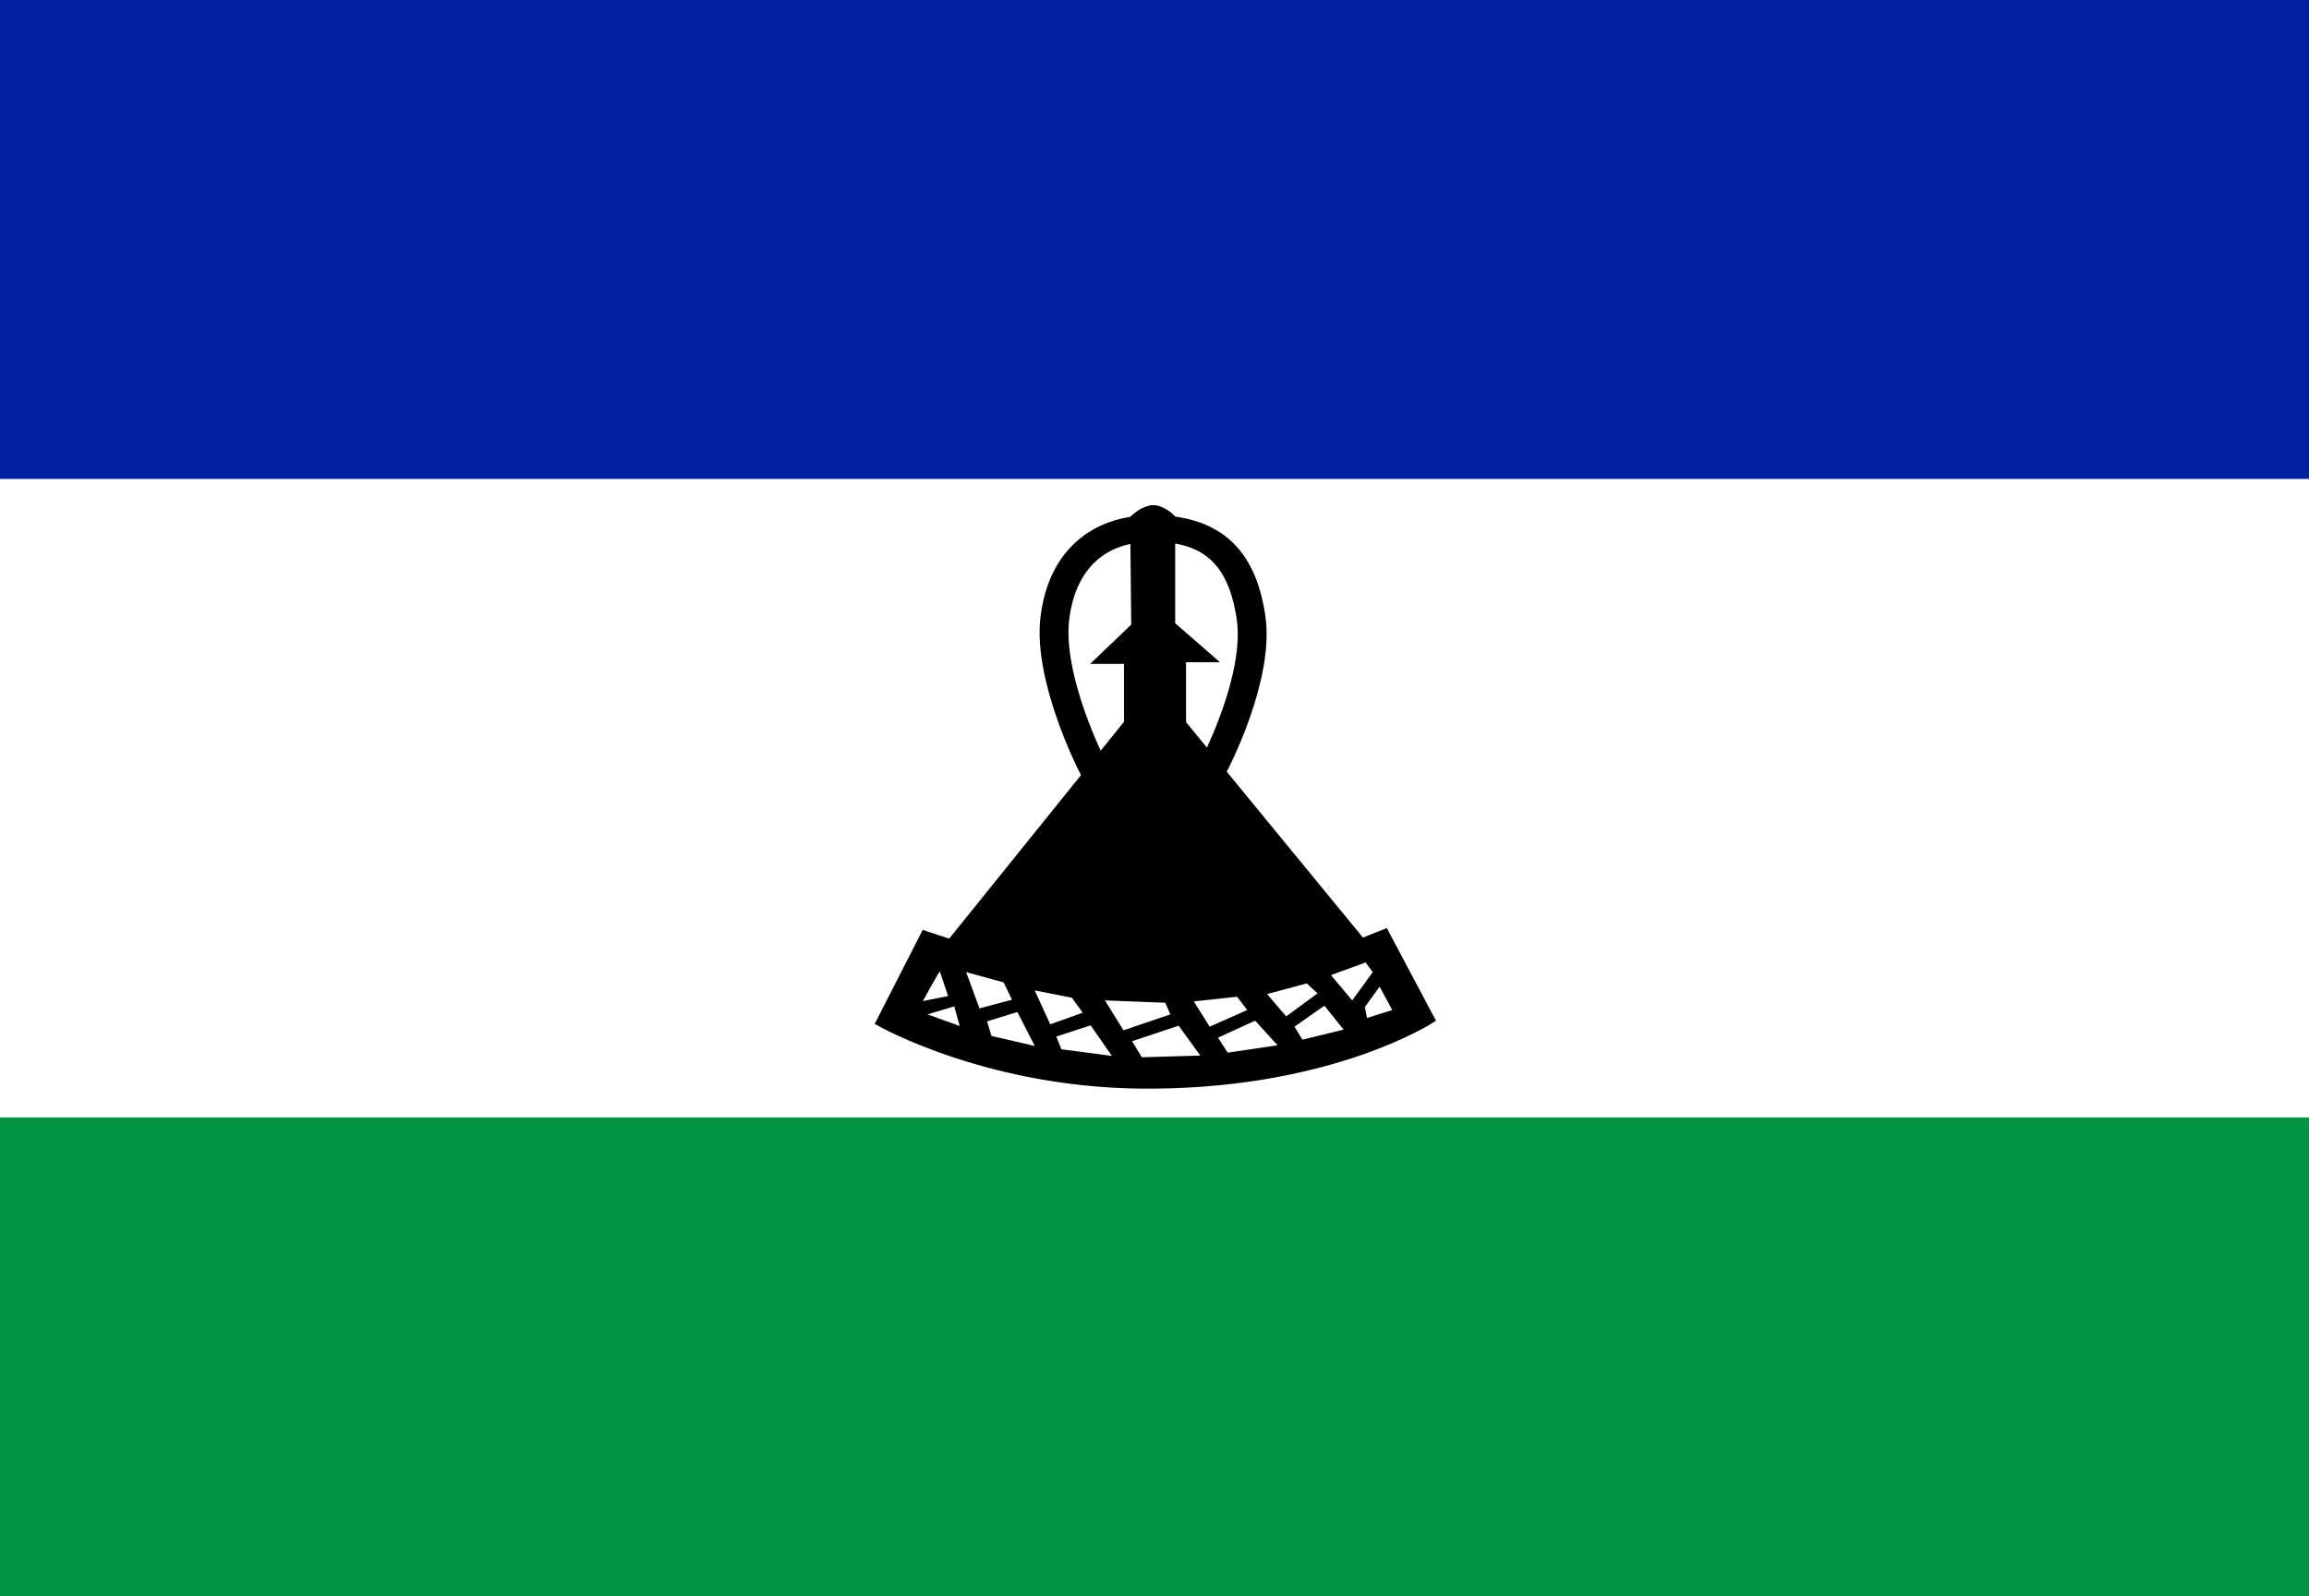 <?xml version="1.0" encoding="UTF-8"?>
<svg xmlns="http://www.w3.org/2000/svg" xmlns:xlink="http://www.w3.org/1999/xlink" width="162pt" height="112pt" viewBox="0 0 162 112" version="1.1">
<g id="surface1">
<rect x="0" y="0" width="162" height="112" style="fill:rgb(100%,100%,100%);fill-opacity:1;stroke:none;"/>
<path style=" stroke:none;fill-rule:nonzero;fill:rgb(0%,58.431%,26.275%);fill-opacity:1;" d="M 0 78.398 L 162 78.398 L 162 112 L 0 112 Z M 0 78.398 "/>
<path style=" stroke:none;fill-rule:nonzero;fill:rgb(0%,12.549%,62.353%);fill-opacity:1;" d="M 0 0 L 162 0 L 162 33.602 L 0 33.602 Z M 0 0 "/>
<path style="fill-rule:nonzero;fill:rgb(0%,0%,0%);fill-opacity:1;stroke-width:1.6;stroke-linecap:butt;stroke-linejoin:miter;stroke:rgb(0%,0%,0%);stroke-opacity:1;stroke-miterlimit:4;" d="M 319.599 152.997 C 316.898 152.997 314.198 155.993 314.198 155.993 L 314.506 188.404 L 304.198 199.102 L 312.5 199.102 L 312.5 217.6 L 263.503 283.594 L 256.296 280.999 L 243.596 308.002 C 243.596 308.002 274.907 327.606 320.293 327.003 C 370.093 326.501 397.207 307.098 397.207 307.098 L 384.198 280.497 L 377.701 283.292 L 328.102 217.701 L 328.102 198.599 L 336.296 198.599 L 325.093 188.002 L 325.093 155.792 C 325.093 155.792 322.407 152.796 319.599 152.896 Z M 319.599 152.997 " transform="matrix(0.253,0,0,0.233,0,0)"/>
<path style="fill:none;stroke-width:8;stroke-linecap:butt;stroke-linejoin:miter;stroke:rgb(0%,0%,0%);stroke-opacity:1;stroke-miterlimit:4;" d="M 336.698 230.407 L 302.793 230.407 C 302.793 230.407 290.602 204.492 292.5 186.395 C 294.506 167.997 305.093 159.308 319.105 159.107 C 335.694 159.007 344.306 167.193 346.898 185.692 C 349.506 204.007 336.698 230.407 336.698 230.407 Z M 336.698 230.407 " transform="matrix(0.253,0,0,0.233,0,0)"/>
<path style=" stroke:none;fill-rule:nonzero;fill:rgb(100%,100%,100%);fill-opacity:1;" d="M 65.938 68.156 C 65.789 68.32 64.75 70.234 64.75 70.234 L 66.52 69.883 Z M 66.953 70.605 L 65.078 71.168 L 67.332 71.984 Z M 67.785 68.203 L 68.723 70.746 L 71 70.141 L 70.418 68.926 Z M 69.254 71.656 L 69.559 72.684 L 72.598 73.383 L 71.383 71.004 Z M 72.598 69.488 L 73.684 71.867 L 75.961 71.051 L 75.203 70 Z M 74.113 72.73 L 74.469 73.617 L 78.012 74.082 L 76.52 71.938 L 74.09 72.73 Z M 77.508 70.164 L 78.824 72.285 L 82.113 71.168 L 81.758 70.352 L 77.508 70.188 Z M 79.43 73.059 L 80.113 74.176 L 84.215 74.059 L 82.695 71.961 L 79.406 73.059 Z M 83.758 70.258 L 84.871 72.031 L 87.504 70.863 L 86.797 69.93 Z M 88.062 71.609 L 85.453 72.801 L 86.137 73.852 L 89.633 73.336 Z M 88.898 69.742 L 90.238 71.309 L 92.441 69.695 L 91.684 68.996 Z M 92.922 70.559 L 90.82 72.031 L 91.379 72.941 L 94.266 72.238 Z M 95.809 67.527 L 96.312 68.203 L 94.871 70.188 L 93.379 68.414 Z M 96.797 69.23 L 97.68 70.863 L 95.91 71.422 L 95.758 70.652 L 96.77 69.254 Z M 96.797 69.23 "/>
</g>
</svg>
